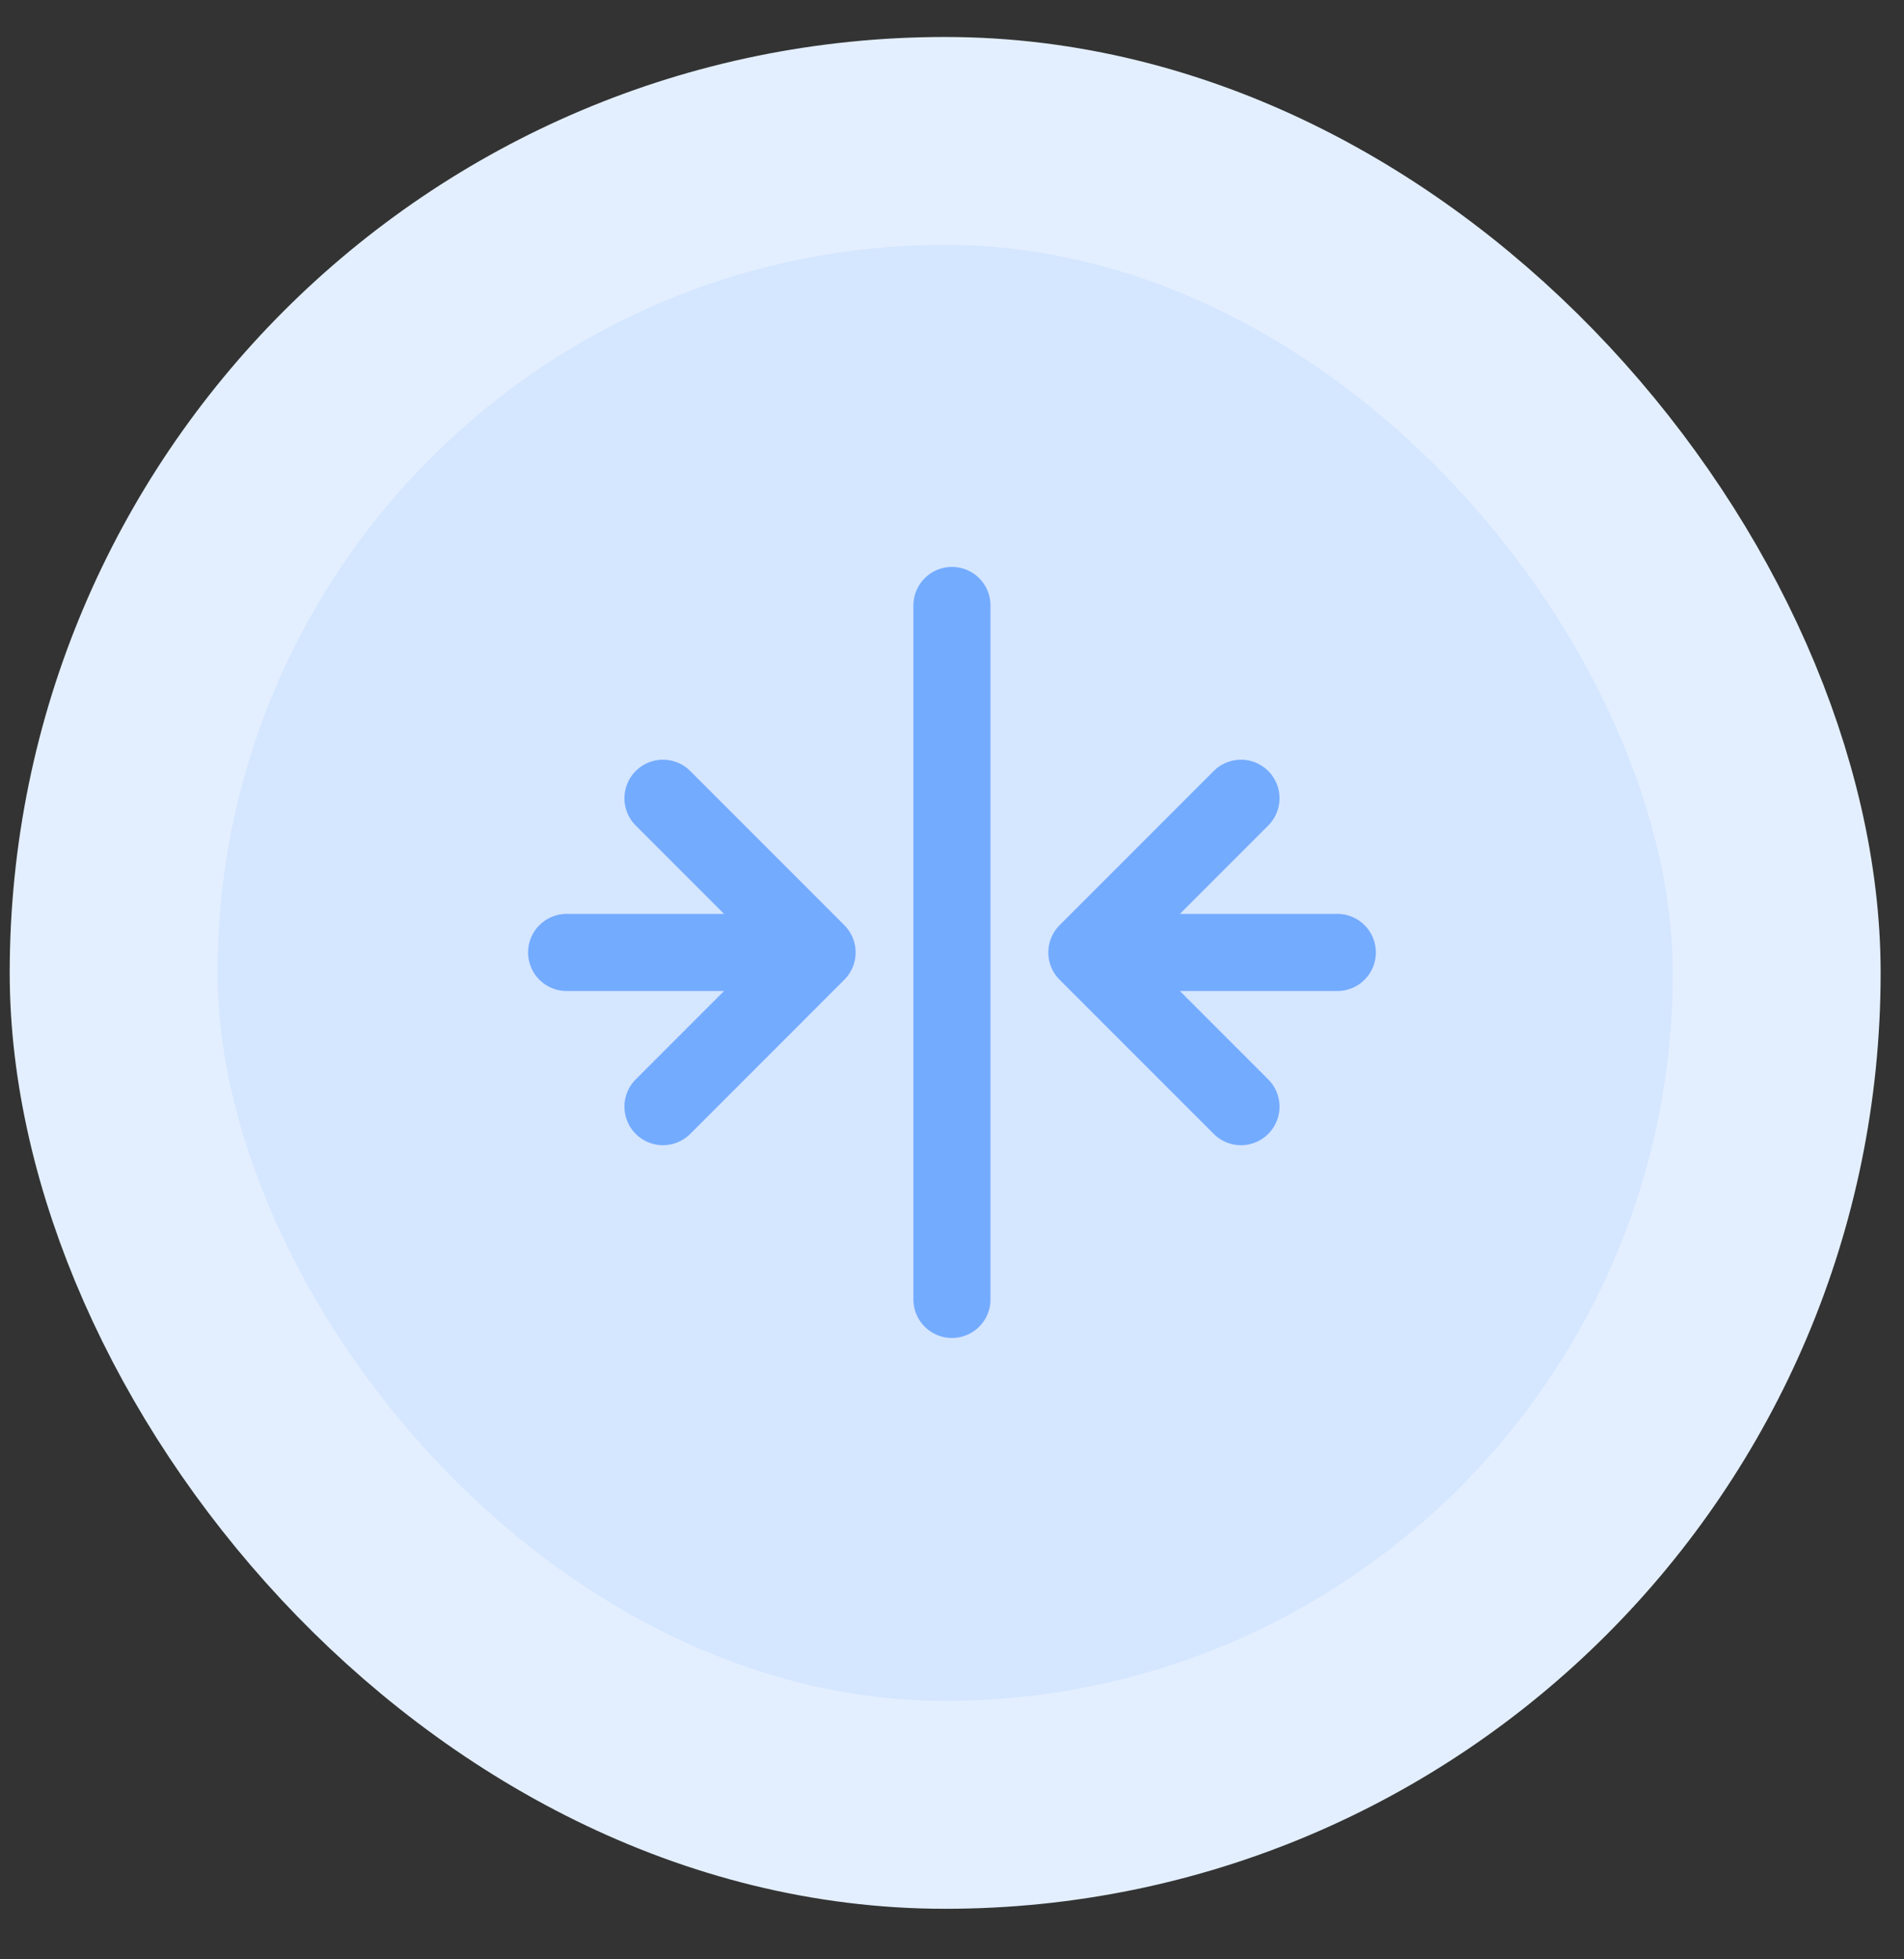 <svg width="35" height="36" viewBox="0 0 35 36" fill="none" xmlns="http://www.w3.org/2000/svg">
    <rect x="0" y="0" width="35" height="36" fill="#333333" stroke="none"/>
    <rect x="2.089" y="2.59" width="30.571" height="30.571" rx="15.286" fill="#D5E6FF" />
    <g clip-path="url(#clip0_1_10104)">
        <path
            d="M17.499 11.125V23.875M24.583 17.5H19.979M19.979 17.5L22.812 20.333M19.979 17.5L22.812 14.667M10.416 17.5H15.02M15.02 17.5L12.187 20.333M15.02 17.5L12.187 14.667"
            stroke="#73ABFF" stroke-width="1.417" stroke-linecap="round" stroke-linejoin="round" />
    </g>
    <rect x="2.089" y="2.59" width="30.571" height="30.571" rx="15.286" stroke="#E3EFFF"
        stroke-width="3.821" />
    <defs>
        <clipPath id="clip0_1_10104">
            <rect width="17" height="17" fill="white" transform="translate(9 9)" />
        </clipPath>
    </defs>
</svg>
    